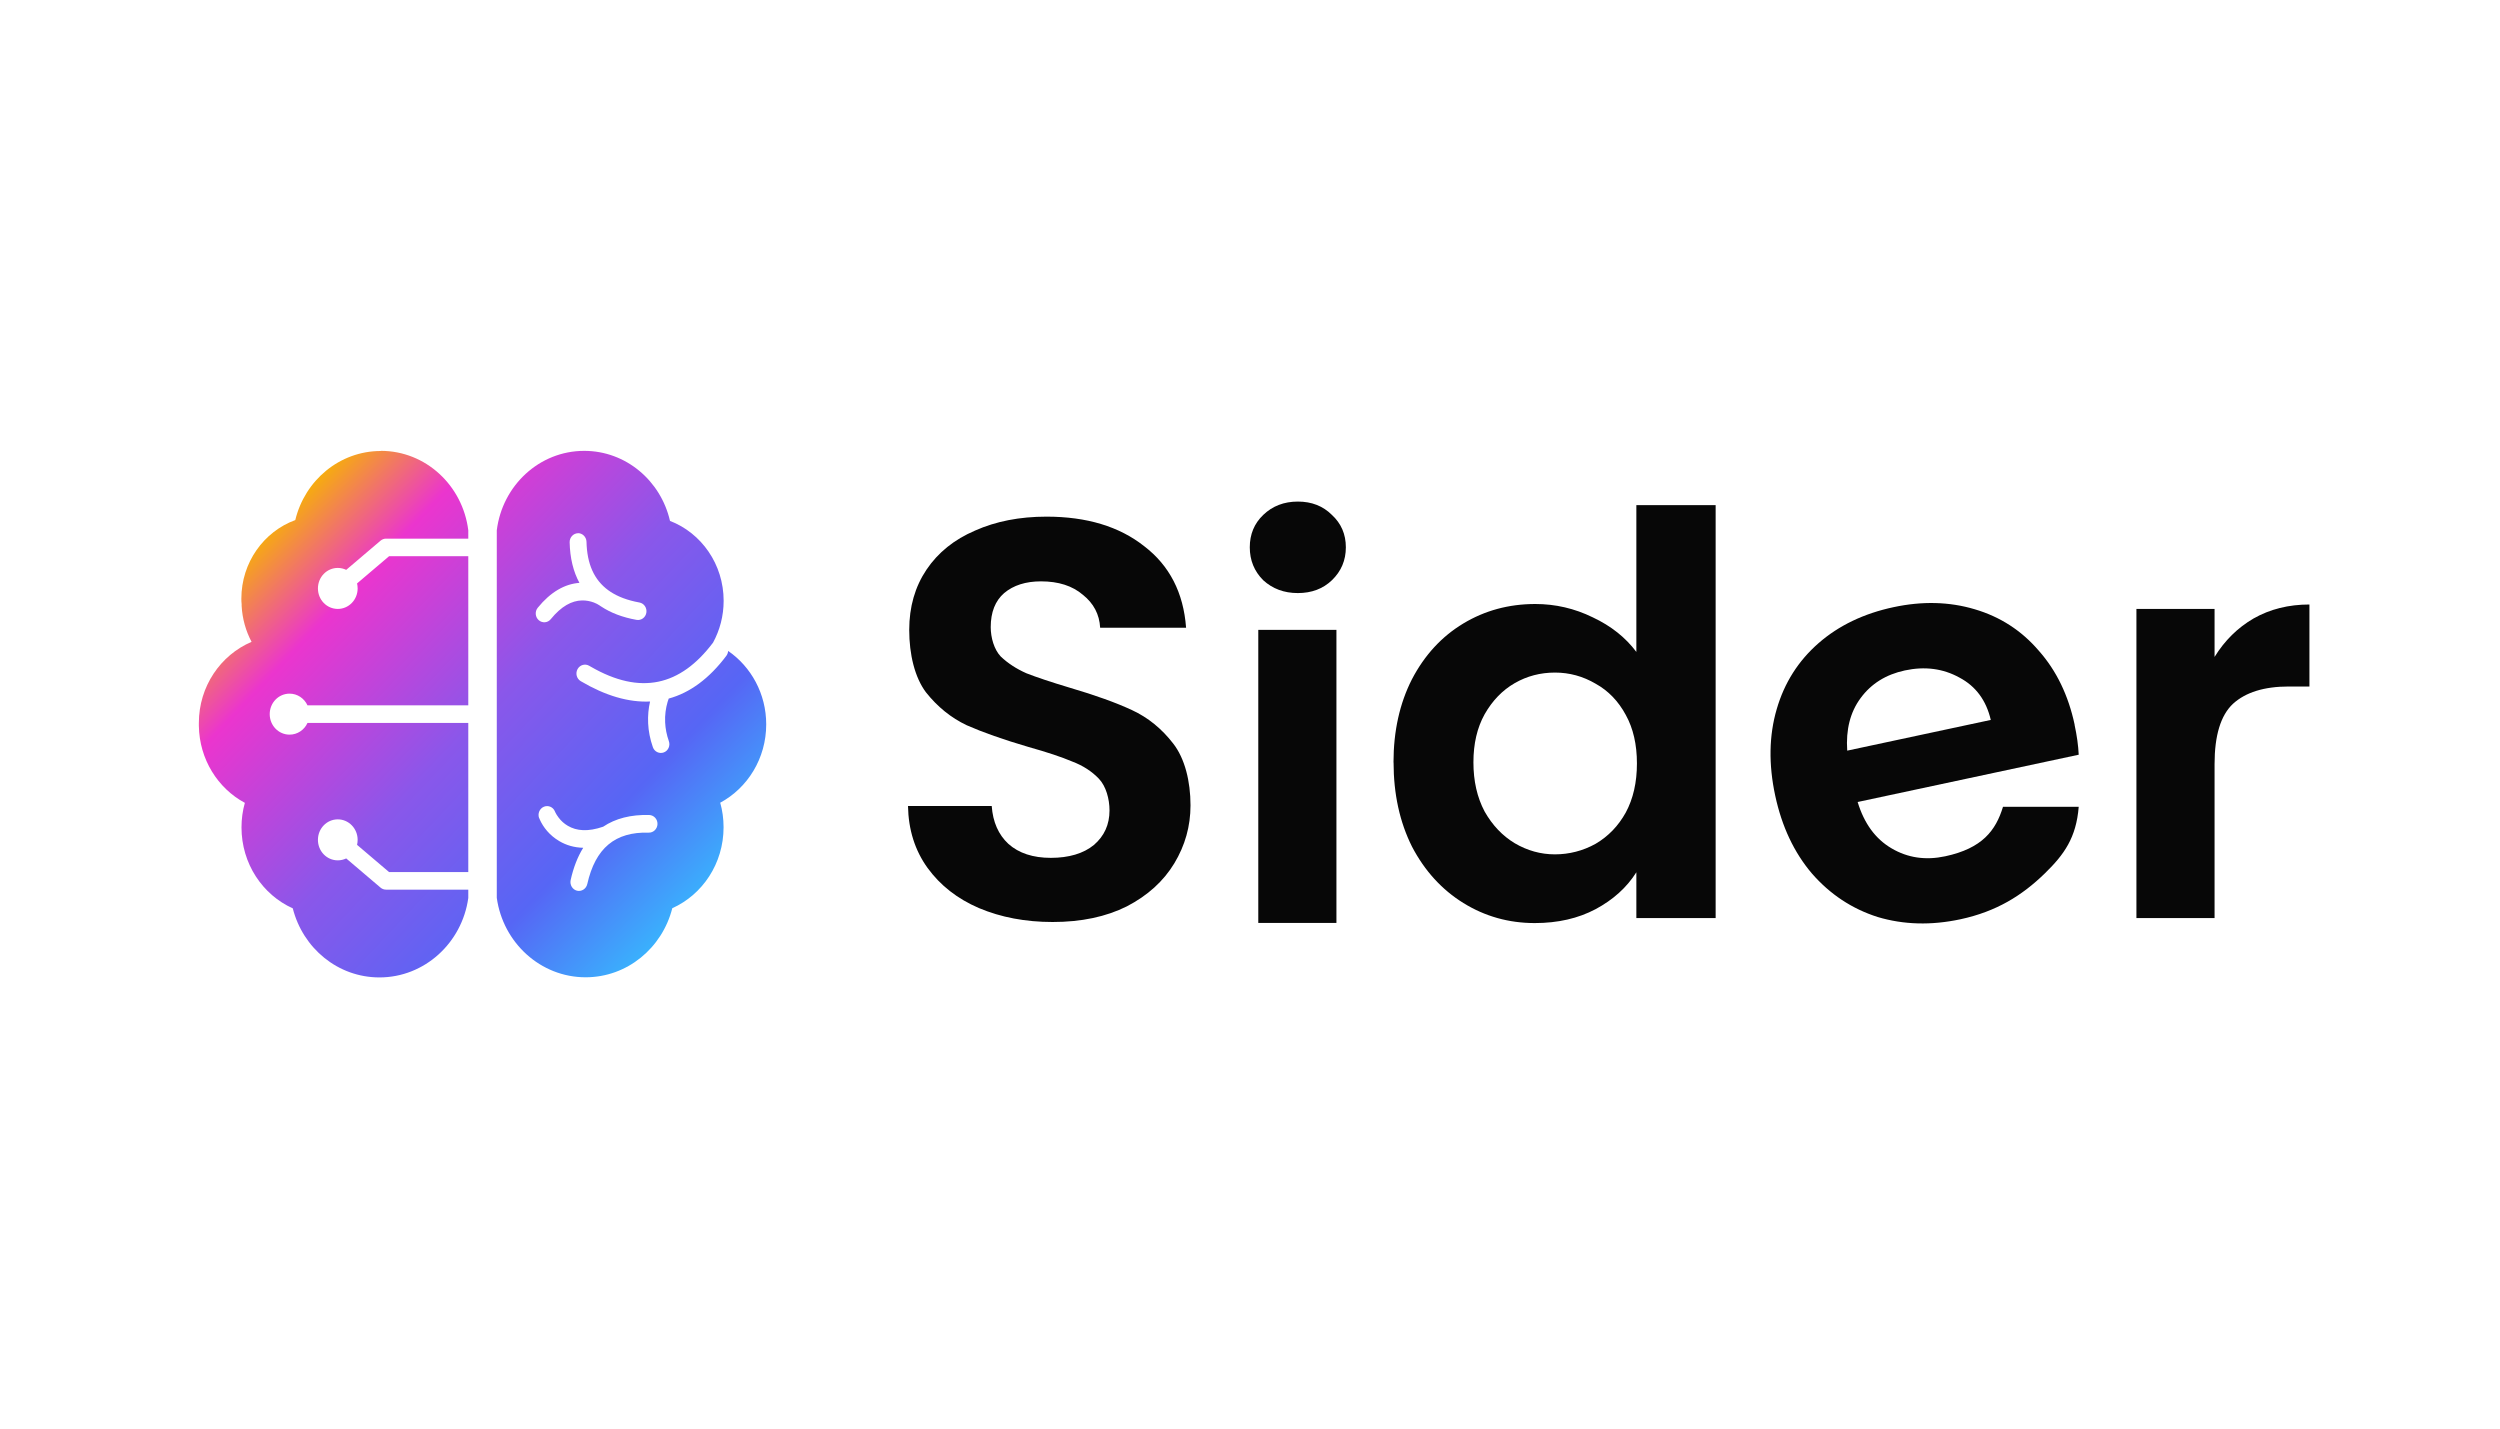 <svg xmlns="http://www.w3.org/2000/svg" xmlns:xlink="http://www.w3.org/1999/xlink" id="Layer_1" viewBox="0 0 350 200"><defs><style>      .st0 {        fill: none;      }      .st1 {        fill-opacity: .97;      }      .st2 {        fill: url(#linear-gradient1);        fill-rule: evenodd;      }      .st3 {        fill: url(#linear-gradient);      }      .st4 {        clip-path: url(#clippath);      }    </style><clipPath id="clippath"><rect class="st0" x="25" y="57.45" width="300" height="85.11"></rect></clipPath><linearGradient id="linear-gradient" x1="92.91" y1="64.5" x2="31.31" y2="122.7" gradientTransform="translate(0 202) scale(1 -1)" gradientUnits="userSpaceOnUse"><stop offset="0" stop-color="#32c5ff"></stop><stop offset=".25" stop-color="#5666f5"></stop><stop offset=".52" stop-color="#8a57ea"></stop><stop offset=".82" stop-color="#eb35ce"></stop><stop offset="1" stop-color="#f7b500"></stop></linearGradient><linearGradient id="linear-gradient1" x1="106.42" y1="78.8" x2="44.82" y2="137.01" gradientTransform="translate(0 202) scale(1 -1)" gradientUnits="userSpaceOnUse"><stop offset="0" stop-color="#32c5ff"></stop><stop offset=".25" stop-color="#5666f5"></stop><stop offset=".52" stop-color="#8a57ea"></stop><stop offset=".82" stop-color="#eb35ce"></stop><stop offset="1" stop-color="#f7b500"></stop></linearGradient></defs><g class="st4"><g><path class="st3" d="M53.32,63.12c6.28,0,11.46,4.85,12.24,11.12v1.17h-11.52c-.28,0-.54.1-.76.28l-4.81,4.09c-.36-.17-.76-.27-1.18-.27-1.54,0-2.78,1.28-2.78,2.87s1.24,2.87,2.78,2.87,2.78-1.28,2.78-2.87c0-.24-.03-.47-.08-.7l4.48-3.81h11.09v20.88h-22.51c-.45-.97-1.4-1.64-2.51-1.64-1.54,0-2.78,1.28-2.78,2.87s1.24,2.87,2.78,2.87c1.11,0,2.07-.67,2.51-1.64h22.51s0,20.88,0,20.88h-11.09l-4.48-3.81c.05-.22.08-.46.08-.7,0-1.58-1.24-2.87-2.78-2.87s-2.78,1.28-2.78,2.87,1.24,2.87,2.78,2.87c.42,0,.82-.1,1.18-.27l4.81,4.09c.21.18.48.28.76.28h11.52v1.17c-.87,6.28-6.12,11.12-12.44,11.12-5.83,0-10.72-4.1-12.13-9.67-4.23-1.9-7.18-6.26-7.18-11.33,0-1.2.16-2.35.47-3.44-3.78-2.03-6.37-6.09-6.44-10.78v-.4c0-5.13,3.05-9.52,7.38-11.36-.8-1.51-1.29-3.21-1.39-5.03v-.24c-.03-.25-.04-.51-.04-.77,0-5.08,3.15-9.4,7.55-11.01,1.34-5.55,6.19-9.67,11.98-9.67Z"></path><path class="st2" d="M93.8,72.93c-1.29-5.63-6.18-9.81-12.01-9.81-6.28,0-11.46,4.85-12.24,11.12v51.46c.87,6.28,6.12,11.12,12.44,11.12,5.82,0,10.72-4.1,12.13-9.67,4.23-1.9,7.18-6.26,7.18-11.33,0-1.2-.16-2.35-.47-3.44,3.83-2.06,6.44-6.2,6.44-10.97,0-4.29-2.12-8.07-5.33-10.28-.02.24-.1.47-.25.68-2.39,3.18-5.1,5.18-8.07,5.99-.05.15-.11.31-.16.48-.25.86-.39,1.83-.34,2.86.04.86.21,1.74.52,2.62.23.64-.09,1.35-.71,1.58-.62.23-1.31-.1-1.53-.74-.39-1.12-.61-2.24-.66-3.34-.05-1.08.05-2.1.27-3.05-3.01.14-6.26-.81-9.71-2.85-.57-.34-.77-1.09-.44-1.69.33-.59,1.06-.8,1.63-.46l.21.12c6.97,4.03,12.55,2.71,17.13-3.37.94-1.73,1.48-3.72,1.48-5.85,0-5.12-3.12-9.49-7.5-11.18ZM75.48,114.55c-.24-.63.05-1.35.67-1.61.59-.24,1.26.03,1.52.62l.03.07.05.11c.1.21.26.47.47.74.34.45.76.83,1.27,1.13,1.23.73,2.83.86,4.95.13,1.73-1.16,3.89-1.71,6.45-1.64.66.02,1.18.59,1.16,1.27-.02.68-.57,1.22-1.23,1.2-4.7-.14-7.47,2.17-8.6,7.2-.15.66-.79,1.08-1.43.93-.64-.15-1.04-.82-.9-1.48.39-1.76.98-3.27,1.76-4.53-1.24-.03-2.36-.35-3.34-.93-1.38-.81-2.26-1.95-2.75-3.05v-.03s-.07-.14-.07-.14ZM80.92,74.65c-.66.02-1.18.58-1.17,1.26.05,2.21.51,4.12,1.37,5.69-2.04.15-4.03,1.26-5.84,3.49-.42.52-.36,1.3.15,1.74.51.44,1.26.37,1.68-.15,1.48-1.82,2.94-2.59,4.38-2.62.58-.01,1.13.1,1.65.29.31.12.58.26.77.39l.1.07.06.04s.05.04.08.05c1.35.9,3.01,1.53,4.96,1.88.65.12,1.27-.33,1.38-1,.11-.67-.32-1.31-.97-1.43-1.65-.3-3.02-.81-4.11-1.54l-.11-.08-.12-.08c-2-1.45-3-3.69-3.07-6.8-.02-.68-.56-1.22-1.22-1.21Z"></path><path class="st1" d="M147.37,129.08c-3.8,0-7.24-.65-10.32-1.95-3.02-1.3-5.42-3.18-7.19-5.62-1.77-2.45-2.68-5.34-2.74-8.67h11.72c.16,2.24.94,4.01,2.34,5.31,1.46,1.3,3.44,1.95,5.94,1.95s4.56-.6,6.02-1.8c1.46-1.25,2.19-2.86,2.19-4.84,0-1.61-.49-3.39-1.48-4.43-.99-1.04-2.24-1.85-3.75-2.42-1.46-.62-3.49-1.3-6.1-2.03-3.54-1.04-6.43-2.06-8.67-3.05-2.19-1.04-4.09-2.58-5.7-4.61-1.56-2.08-2.34-5.29-2.34-8.73,0-3.23.81-6.04,2.42-8.44,1.62-2.4,3.88-4.22,6.8-5.47,2.92-1.3,6.25-1.95,10-1.95,5.63,0,10.19,1.38,13.68,4.14,3.54,2.71,5.5,6.51,5.86,11.41h-12.03c-.1-1.87-.91-3.41-2.42-4.61-1.46-1.25-3.41-1.88-5.86-1.88-2.14,0-3.86.55-5.16,1.64-1.25,1.09-1.88,2.68-1.88,4.77,0,1.46.47,3.13,1.41,4.12.99.94,2.19,1.72,3.59,2.34,1.46.57,3.49,1.25,6.1,2.03,3.54,1.04,6.43,2.08,8.67,3.12,2.24,1.04,4.17,2.6,5.78,4.69,1.62,2.08,2.42,5.27,2.42,8.65,0,2.92-.76,5.62-2.27,8.12-1.51,2.5-3.73,4.51-6.64,6.02-2.92,1.46-6.38,2.19-10.39,2.19Z"></path><path class="st1" d="M181.7,83.03c-1.93,0-3.54-.6-4.85-1.8-1.25-1.25-1.88-2.79-1.88-4.61s.63-3.33,1.88-4.53c1.3-1.25,2.92-1.87,4.85-1.87s3.52.62,4.77,1.87c1.3,1.2,1.95,2.71,1.95,4.53s-.65,3.36-1.95,4.61c-1.25,1.2-2.84,1.8-4.77,1.8ZM187.1,88.18v41.03h-10.94v-41.03h10.94Z"></path><path class="st1" d="M195.09,106.74c0-4.37.86-8.26,2.58-11.64,1.77-3.39,4.17-5.99,7.19-7.81,3.02-1.82,6.38-2.73,10.08-2.73,2.81,0,5.5.62,8.05,1.87,2.55,1.2,4.58,2.81,6.1,4.84v-20.55h11.1v57.81h-11.1v-6.41c-1.35,2.14-3.26,3.85-5.7,5.16-2.45,1.3-5.29,1.95-8.52,1.95-3.65,0-6.98-.94-10-2.81-3.02-1.87-5.42-4.51-7.19-7.89-1.72-3.44-2.58-7.37-2.58-11.8ZM229.17,106.89c0-2.66-.52-4.92-1.56-6.8-1.04-1.93-2.45-3.39-4.22-4.37-1.77-1.04-3.67-1.56-5.7-1.56s-3.91.49-5.63,1.48c-1.72.99-3.13,2.45-4.22,4.37-1.04,1.88-1.56,4.11-1.56,6.72s.52,4.9,1.56,6.87c1.09,1.93,2.5,3.41,4.22,4.45,1.77,1.04,3.65,1.56,5.63,1.56s3.93-.49,5.7-1.48c1.77-1.04,3.18-2.5,4.22-4.38,1.04-1.93,1.56-4.22,1.56-6.87Z"></path><path class="st1" d="M310.04,91.97c1.41-2.29,3.23-4.09,5.47-5.39,2.29-1.3,4.9-1.95,7.81-1.95v11.48h-2.89c-3.44,0-6.04.81-7.81,2.42-1.72,1.61-2.58,4.43-2.58,8.44v21.56h-10.94v-43.28h10.94v6.72Z"></path><path class="st1" d="M290.44,101.47c.33,1.53.52,2.92.58,4.19l-30.95,6.62c.91,3,2.49,5.17,4.75,6.49,2.26,1.33,4.76,1.7,7.51,1.11,5.19-1.11,7.08-3.61,8.09-6.93h10.6c-.35,4.34-2.04,6.69-4.75,9.33-3.17,3.09-6.78,5.34-11.82,6.42-4.08.87-7.93.77-11.58-.32-3.6-1.15-6.67-3.18-9.21-6.1-2.49-2.93-4.2-6.56-5.13-10.89-.94-4.38-.87-8.42.21-12.11,1.07-3.69,3.03-6.77,5.86-9.24,2.83-2.47,6.33-4.15,10.51-5.04,4.03-.86,7.8-.76,11.33.29,3.58,1.05,6.58,2.99,9,5.82,2.46,2.78,4.13,6.23,5.01,10.35ZM278.71,100.79c-.64-2.74-2.1-4.72-4.39-5.93-2.3-1.27-4.84-1.6-7.64-1-2.65.57-4.72,1.86-6.2,3.88-1.45,1.96-2.07,4.41-1.87,7.35l20.1-4.3Z"></path></g></g></svg>